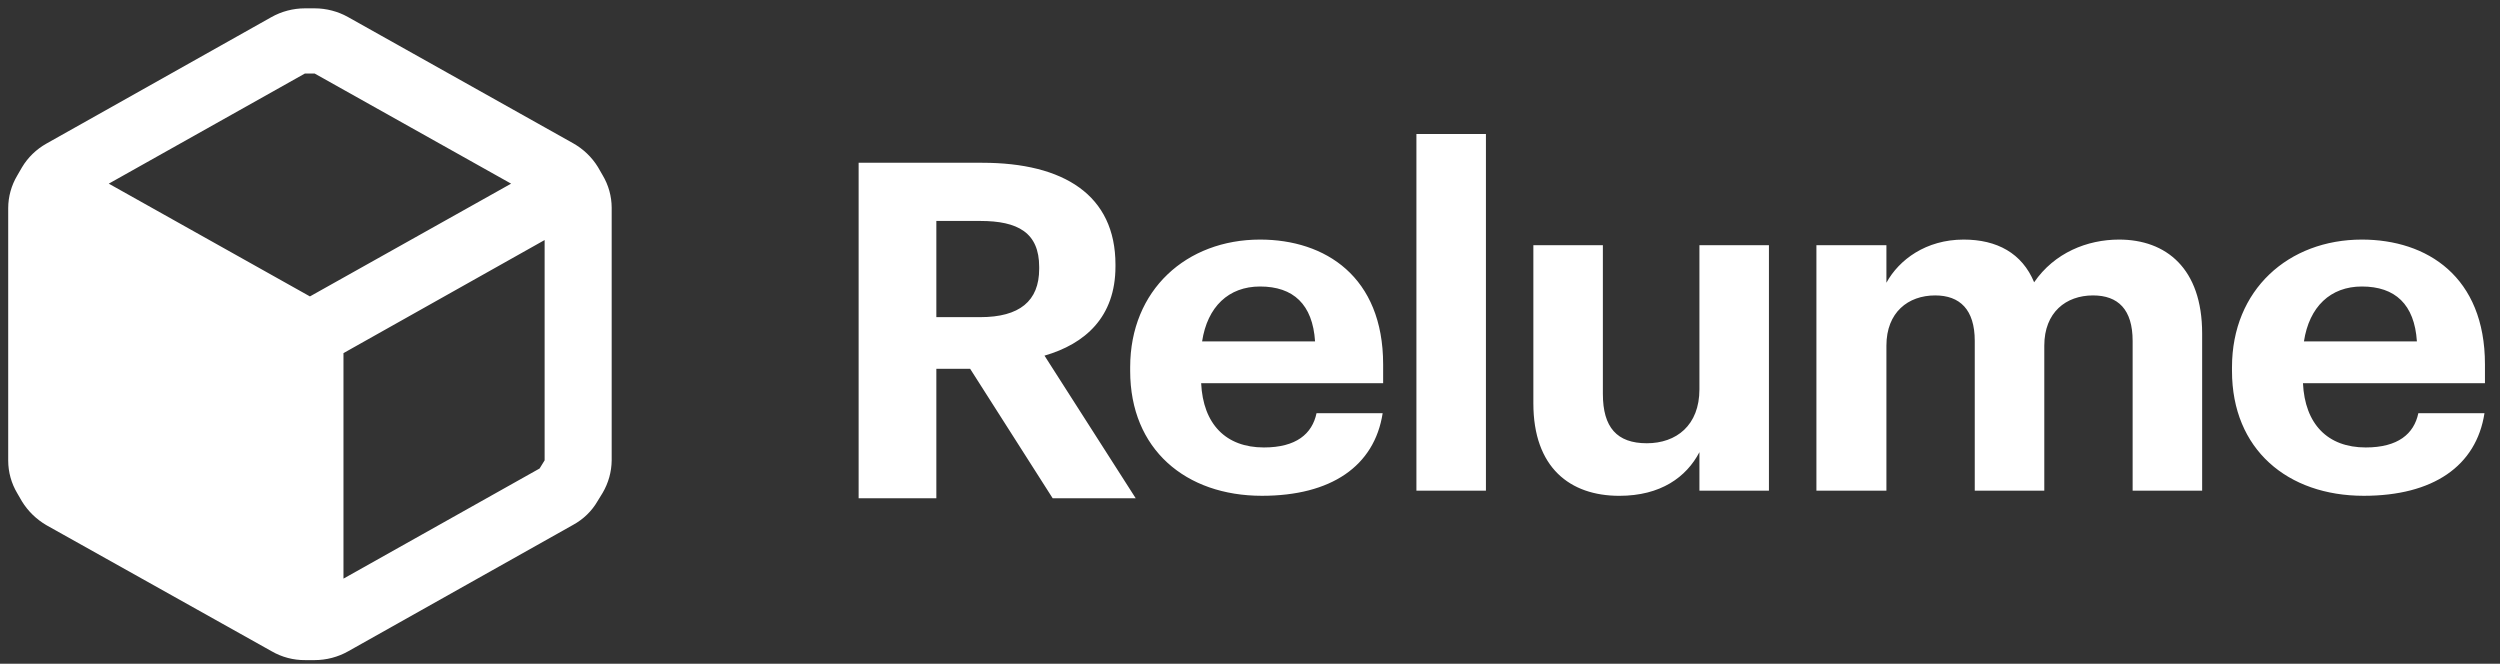 <svg width="113" height="30" viewBox="0 0 113 30" fill="none" xmlns="http://www.w3.org/2000/svg">
<rect x="0" y="0" width="113" height="30" fill="#333333" stroke="none"/>
<path fill-rule="evenodd" clip-rule="evenodd" d="M27.026 7.55L27.238 7.918C27.506 8.366 27.647 8.874 27.648 9.391V20.807C27.643 21.324 27.502 21.831 27.238 22.28L27.011 22.649C26.752 23.099 26.369 23.471 25.905 23.724L15.737 29.439C15.276 29.699 14.754 29.836 14.222 29.837H13.797C13.264 29.842 12.74 29.704 12.282 29.439L2.099 23.739C1.645 23.474 1.265 23.105 0.993 22.663L0.78 22.295C0.513 21.848 0.372 21.34 0.371 20.822V9.406C0.372 8.889 0.513 8.381 0.78 7.933L0.993 7.565C1.258 7.119 1.64 6.748 2.099 6.49L12.267 0.774C12.727 0.515 13.25 0.378 13.782 0.377H14.222C14.754 0.378 15.276 0.515 15.737 0.774L25.905 6.475C26.367 6.735 26.753 7.105 27.026 7.55ZM14.222 3.323H13.782L4.917 8.301L14.009 13.398L23.102 8.301L14.222 3.323ZM24.39 21.176L15.525 26.154V15.961L24.617 10.85V20.807L24.39 21.176ZM67.164 22.177H64.022V6.057H67.164V22.177ZM38.81 22.523H42.323V16.669H43.85L47.582 22.523H51.335L47.211 16.075C49.044 15.544 50.419 14.335 50.419 12.044V11.96C50.419 8.82 48.084 7.357 44.396 7.357H38.81V22.523ZM42.323 14.335V9.987H44.309C46.011 9.987 46.971 10.517 46.971 12.066V12.151C46.971 13.614 46.076 14.335 44.309 14.335H42.323ZM57.041 22.41C60.161 22.41 62.125 21.074 62.496 18.677H59.507C59.31 19.61 58.59 20.225 57.128 20.225C55.404 20.225 54.379 19.165 54.292 17.32H62.518V16.471C62.518 12.504 59.9 10.829 56.954 10.829C53.637 10.829 51.084 13.098 51.084 16.598V16.768C51.084 20.31 53.593 22.41 57.041 22.41ZM54.335 15.432C54.575 13.862 55.535 12.95 56.954 12.95C58.459 12.95 59.332 13.756 59.441 15.432H54.335ZM73.192 22.411C75.069 22.411 76.225 21.563 76.814 20.438V22.178H79.956V11.084H76.814V17.596C76.814 19.229 75.767 20.035 74.436 20.035C73.083 20.035 72.45 19.314 72.45 17.808V11.084H69.308V18.232C69.308 21.138 70.966 22.411 73.192 22.411ZM85.266 22.177H82.102V11.083H85.266V12.78C85.833 11.741 87.055 10.829 88.757 10.829C90.263 10.829 91.398 11.444 91.943 12.759C92.86 11.423 94.343 10.829 95.783 10.829C97.9 10.829 99.537 12.123 99.537 15.071V22.177H96.395V15.41C96.395 13.989 95.74 13.353 94.605 13.353C93.383 13.353 92.402 14.117 92.402 15.623V22.177H89.259V15.41C89.259 13.989 88.583 13.353 87.47 13.353C86.248 13.353 85.266 14.117 85.266 15.623V22.177ZM106.843 22.41C109.964 22.41 111.928 21.074 112.298 18.677H109.309C109.112 19.61 108.392 20.225 106.93 20.225C105.206 20.225 104.181 19.165 104.094 17.32H112.32V16.471C112.32 12.504 109.701 10.829 106.756 10.829C103.439 10.829 100.886 13.098 100.886 16.598V16.768C100.886 20.31 103.395 22.41 106.843 22.41ZM104.138 15.432C104.378 13.862 105.338 12.95 106.756 12.95C108.262 12.95 109.135 13.756 109.244 15.432H104.138Z" fill="white"/>
</svg>
